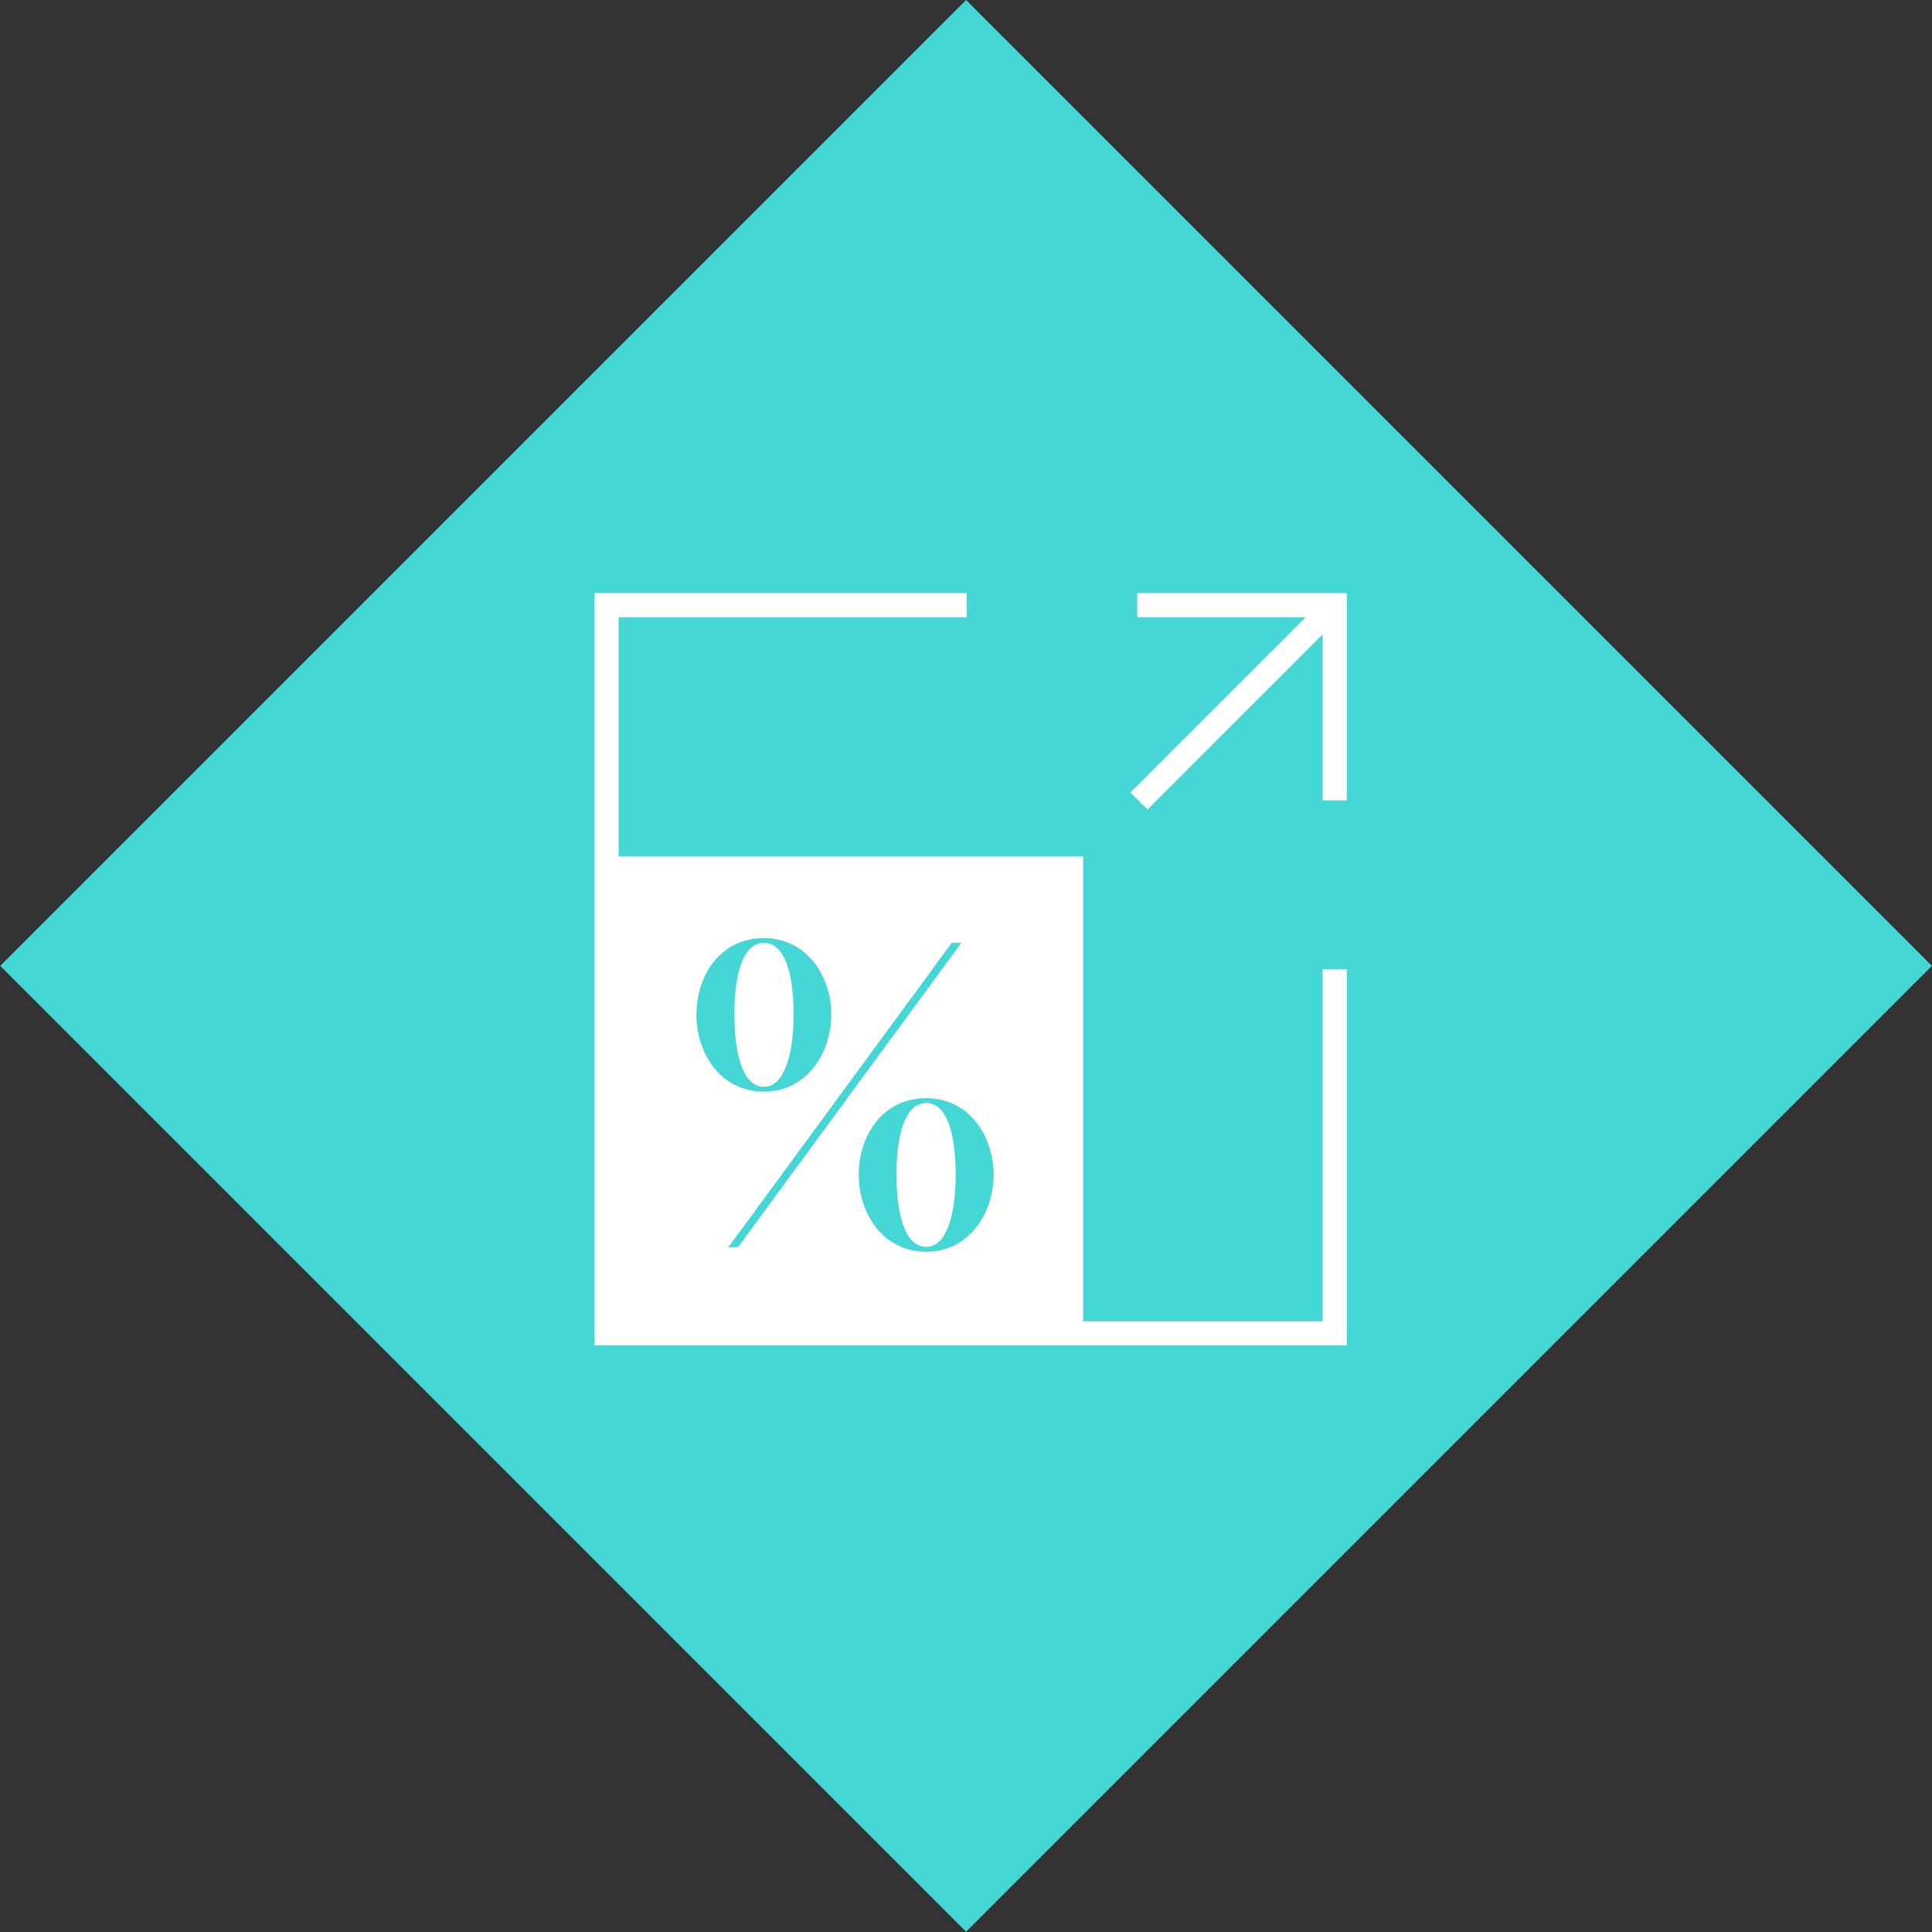 <?xml version="1.0" encoding="UTF-8"?><svg xmlns="http://www.w3.org/2000/svg" id="Maximise_Interest-W66f3d01730653" data-name="Maximise Interest-W" viewBox="0 0 68.19 68.19" aria-hidden="true" width="68px" height="68px">
  <rect x="0" y="0" width="68.19" height="68.19" fill="#333333" stroke="none"/>
  <defs><linearGradient class="cerosgradient" data-cerosgradient="true" id="CerosGradient_id5f501b684" gradientUnits="userSpaceOnUse" x1="50%" y1="100%" x2="50%" y2="0%"><stop offset="0%" stop-color="#d1d1d1"/><stop offset="100%" stop-color="#d1d1d1"/></linearGradient><linearGradient/>
    <style>
      .cls-1-66f3d01730653{
        fill: none;
        stroke: #fff;
        stroke-miterlimit: 10;
        stroke-width: .85px;
      }

      .cls-2-66f3d01730653{
        fill: #45d6d6;
      }

      .cls-2-66f3d01730653, .cls-3-66f3d01730653{
        stroke-width: 0px;
      }

      .cls-3-66f3d01730653{
        fill: #fff;
      }
    </style>
  </defs>
  <rect class="cls-2-66f3d01730653" x="9.99" y="9.99" width="48.21" height="48.21" transform="translate(-14.12 34.09) rotate(-45)"/>
  <g>
    <g>
      <polyline class="cls-1-66f3d01730653" points="47.11 34.21 47.11 47.06 21.41 47.06 21.41 21.36 34.12 21.36"/>
      <polyline class="cls-1-66f3d01730653" points="40.14 21.36 47.11 21.36 47.11 28.25"/>
      <line class="cls-1-66f3d01730653" x1="46.7" y1="21.77" x2="40.2" y2="28.27"/>
    </g>
    <rect class="cls-3-66f3d01730653" x="21.41" y="30.23" width="16.82" height="16.82"/>
    <path class="cls-2-66f3d01730653" d="M26.96,33.11c1.5,0,2.38,1.32,2.38,2.7s-.88,2.72-2.38,2.72-2.38-1.32-2.38-2.72.86-2.7,2.38-2.7ZM33.59,33.28h.34l-7.88,10.74h-.34l7.88-10.74ZM26.96,38.36c.73,0,1.05-1.16,1.05-2.55s-.29-2.53-1.05-2.53-1.04,1.15-1.04,2.53.3,2.55,1.04,2.55ZM32.69,38.76c1.5,0,2.38,1.32,2.38,2.7s-.88,2.72-2.38,2.72-2.38-1.32-2.38-2.72.86-2.7,2.38-2.7ZM32.69,44.01c.73,0,1.04-1.16,1.04-2.55s-.29-2.53-1.04-2.53-1.05,1.15-1.05,2.53.3,2.55,1.05,2.55Z"/>
  </g>
</svg>